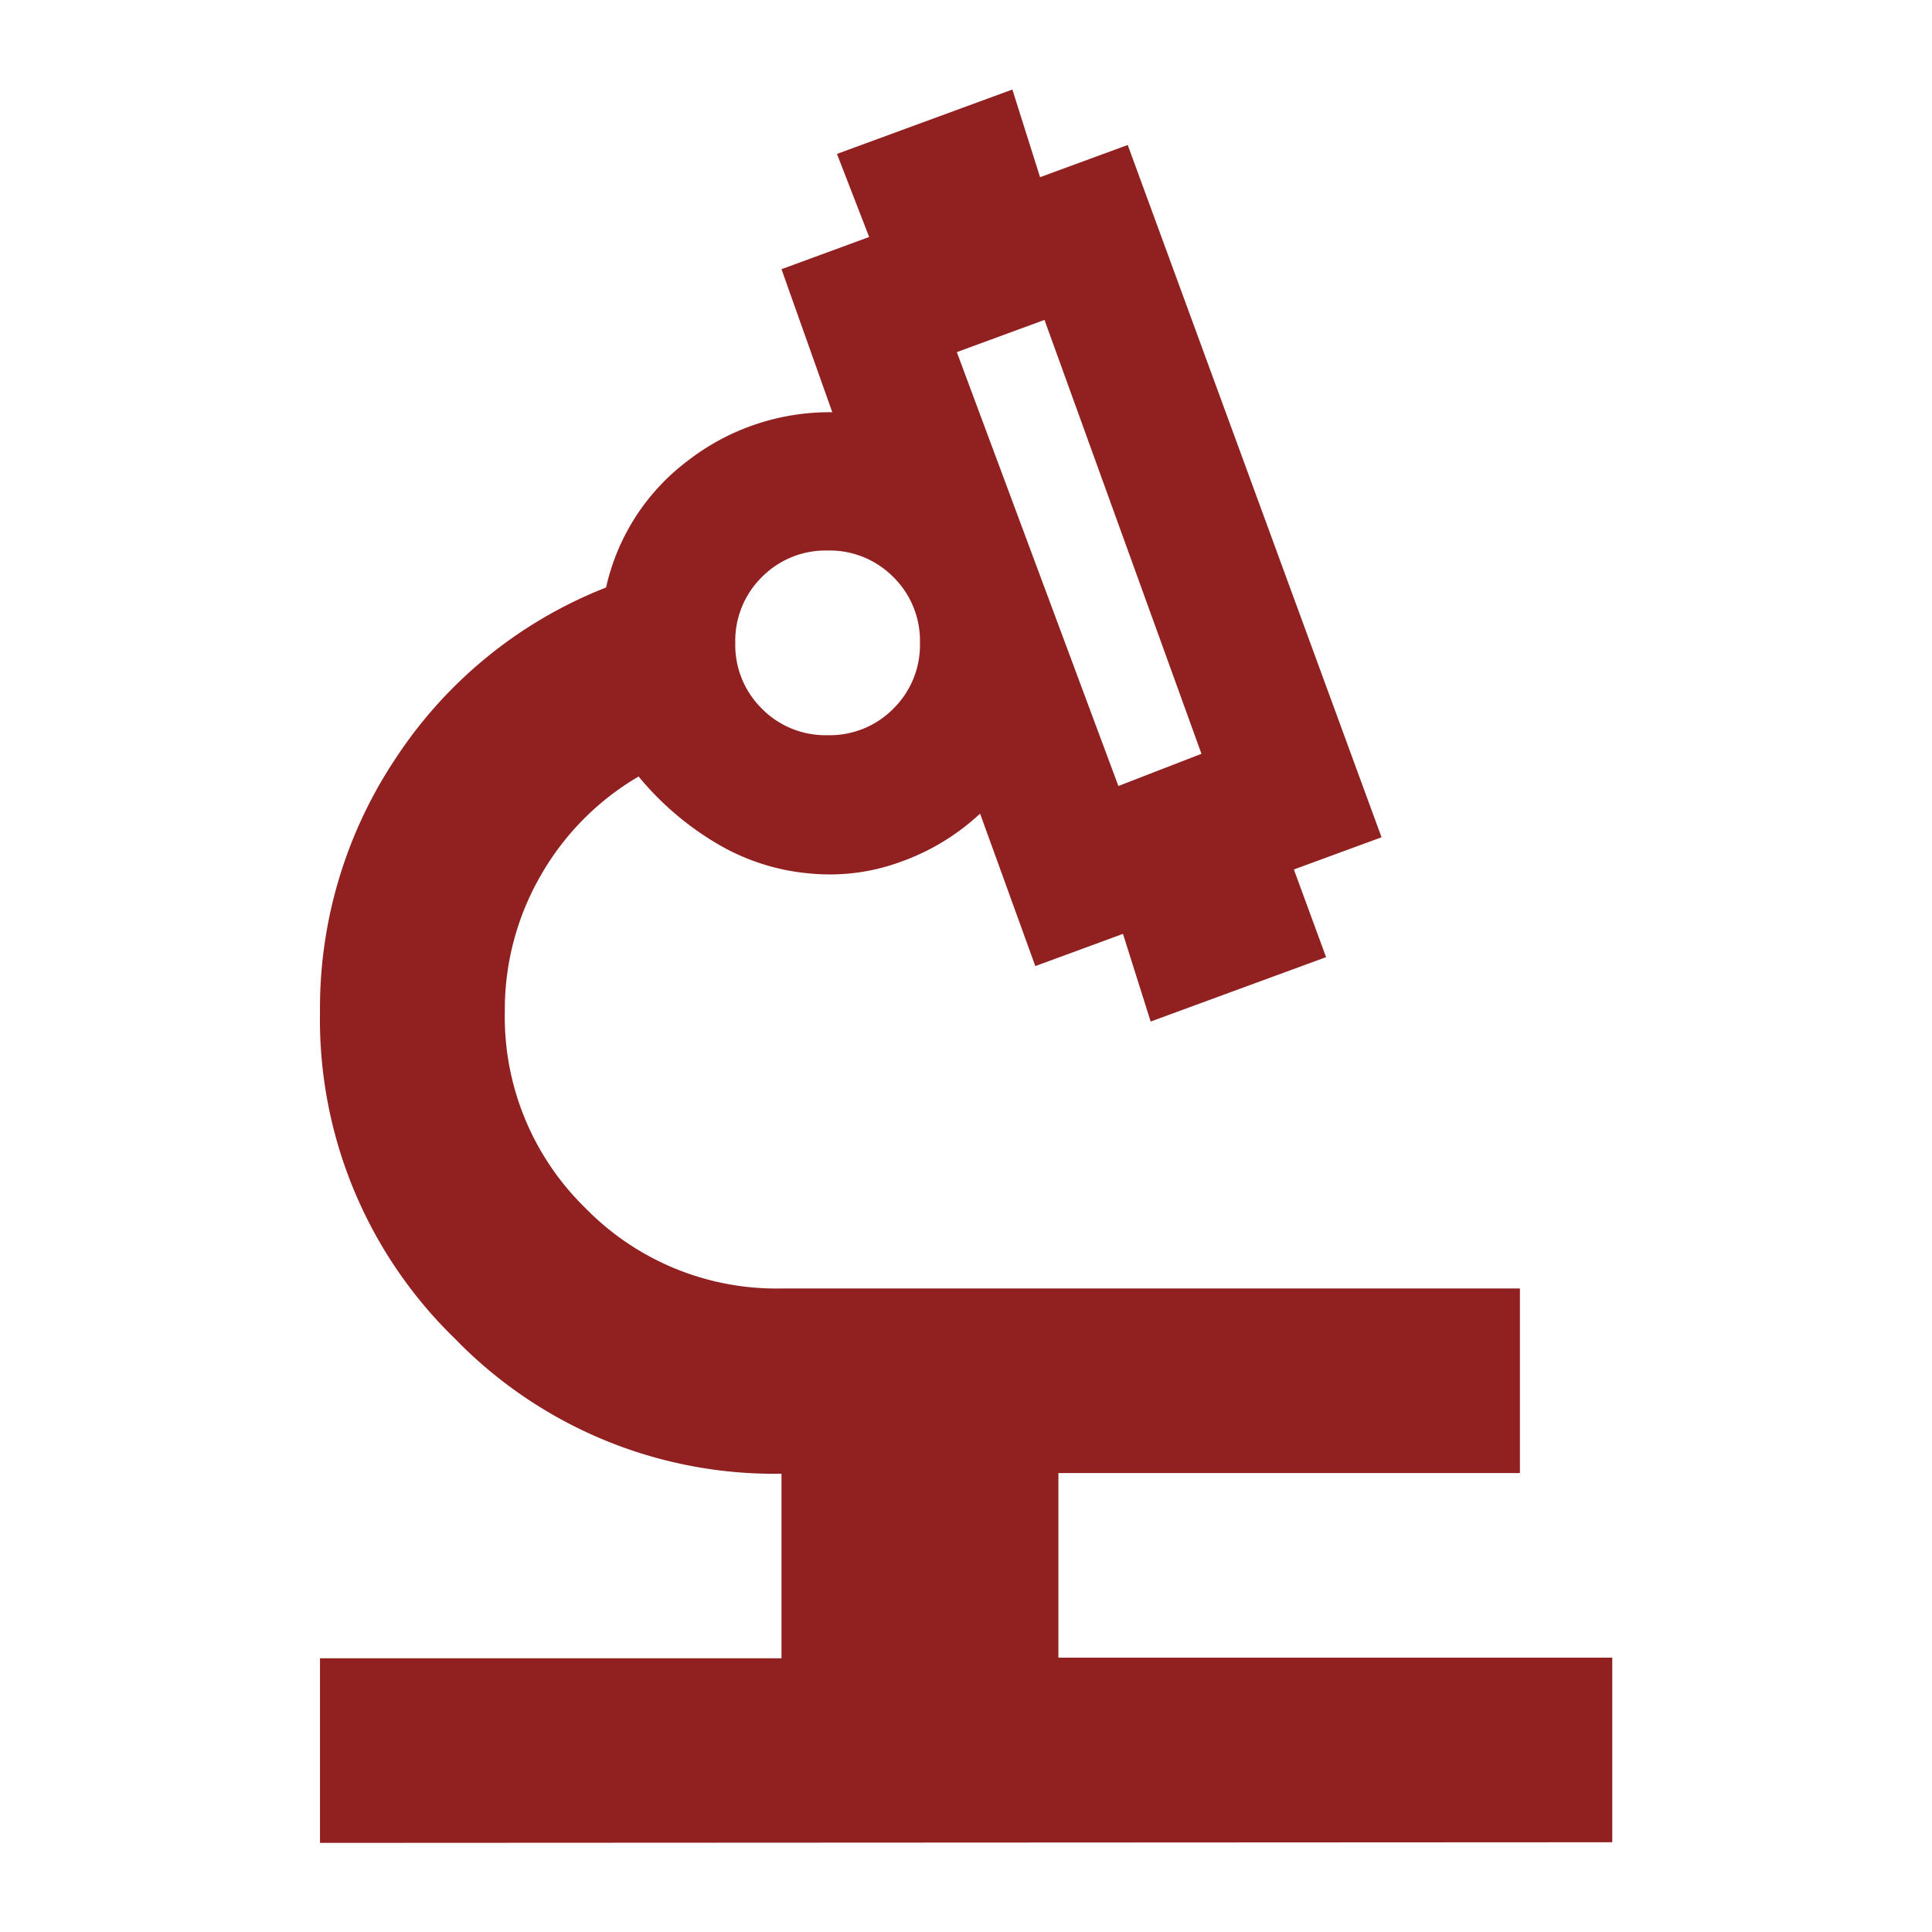 <svg xmlns="http://www.w3.org/2000/svg" width="24" height="24"><g data-name="グループ 7628"><path d="M3.975 22.893V20.6h5.733v-2.293a5.525 5.525 0 0 1-4.056-1.677 5.525 5.525 0 0 1-1.677-4.057 5.592 5.592 0 0 1 .96-3.182 5.545 5.545 0 0 1 2.594-2.093 2.705 2.705 0 0 1 1.018-1.577 2.874 2.874 0 0 1 1.792-.6l-.631-1.777 1.089-.4-.4-1.032 2.179-.8.344 1.089 1.089-.4 3.153 8.6-1.089.4.4 1.089-2.179.8-.344-1.089-1.089.4-.686-1.894a2.841 2.841 0 0 1-.989.6 2.557 2.557 0 0 1-1.132.143 2.716 2.716 0 0 1-1.175-.387 3.692 3.692 0 0 1-.946-.817 3.35 3.35 0 0 0-1.218 1.233 3.338 3.338 0 0 0-.444 1.691 3.317 3.317 0 0 0 1 2.436 3.317 3.317 0 0 0 2.437 1h9.173v2.293h-5.733v2.293h6.88v2.293Zm9.918-13.129 1.032-.4-1.95-5.39-1.089.4Zm-3.612-.631a1.11 1.11 0 0 0 .817-.33 1.11 1.11 0 0 0 .33-.817 1.11 1.11 0 0 0-.33-.817 1.11 1.11 0 0 0-.817-.33 1.11 1.11 0 0 0-.817.33 1.11 1.11 0 0 0-.33.817 1.11 1.11 0 0 0 .33.817 1.11 1.11 0 0 0 .817.33Zm3.612.631Zm-3.612-1.777Zm0 0Z" fill="#912020"/><path data-name="長方形 32563" fill="none" d="M0 0h24v24H0z"/></g></svg>